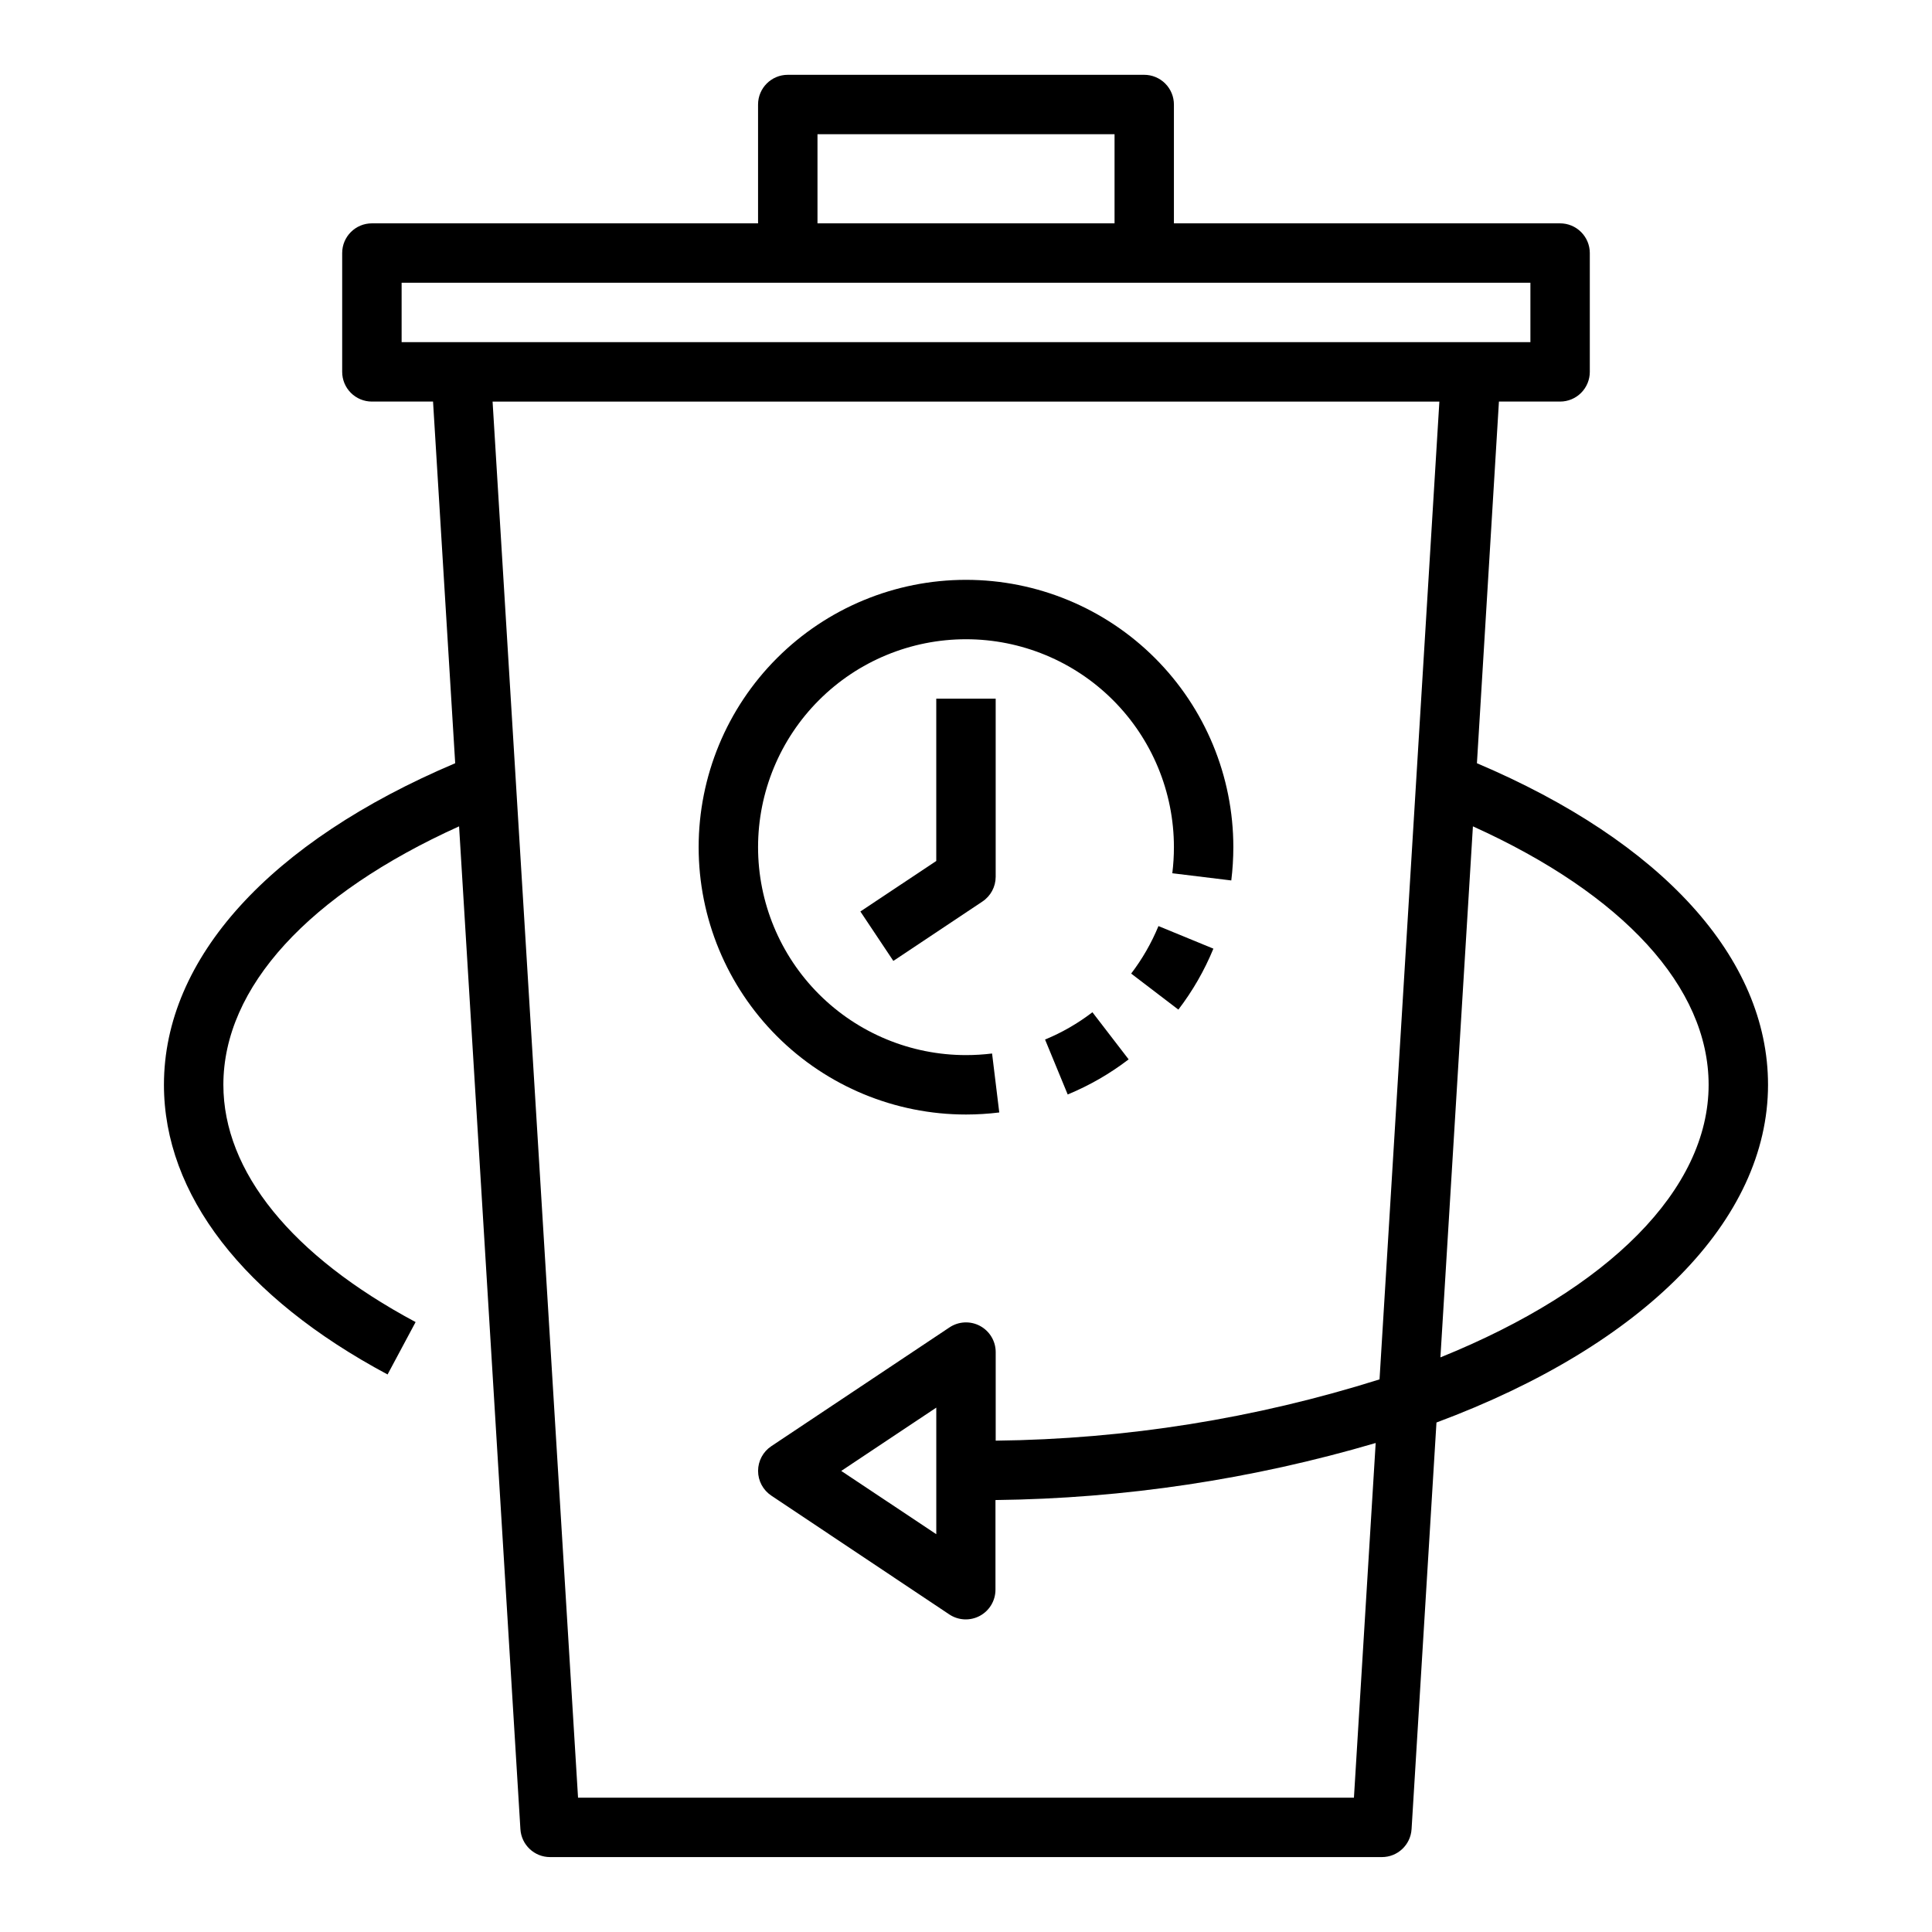 <?xml version="1.0" encoding="UTF-8"?>
<!-- Uploaded to: SVG Repo, www.svgrepo.com, Generator: SVG Repo Mixer Tools -->
<svg fill="#000000" width="800px" height="800px" version="1.1" viewBox="144 144 512 512" xmlns="http://www.w3.org/2000/svg">
 <g>
  <path d="m518.08 628.77 6.598-107.79c55.09-20.512 87.867-53.699 87.867-89.5 0-33.566-28.086-64.402-77.145-85.215l5.832-95.844h16.207c2.09 0 4.09-0.828 5.566-2.305 1.477-1.477 2.309-3.481 2.309-5.566v-31.488c0-2.09-0.832-4.09-2.309-5.566-1.477-1.477-3.477-2.305-5.566-2.305h-102.34v-31.488c0-2.09-0.828-4.09-2.305-5.566-1.477-1.477-3.477-2.309-5.566-2.309h-94.465c-4.348 0-7.871 3.527-7.871 7.875v31.488h-102.34c-4.348 0-7.871 3.523-7.871 7.871v31.488c0 2.086 0.828 4.09 2.305 5.566 1.477 1.477 3.477 2.305 5.566 2.305h16.207l5.871 95.844c-49.094 20.812-77.184 51.648-77.184 85.215 0 29.07 21.051 56.332 59.262 76.77l7.43-13.887c-32.84-17.566-50.945-39.898-50.945-62.883 0-25.859 22.633-50.477 62.465-68.488l16.254 265.77c0.258 4.156 3.707 7.394 7.871 7.387h220.42c4.164 0.008 7.613-3.231 7.871-7.387zm78.723-197.29c0 27.641-26.355 54.16-71.078 72.242l8.613-140.73c39.832 18.012 62.465 42.629 62.465 68.488zm-236.16-251.91h78.723v23.617h-78.723zm-110.21 55.105v-15.746h299.14v15.742zm153.29 260.71c-2.562-1.375-5.676-1.227-8.094 0.387l-47.23 31.488c-2.188 1.461-3.5 3.918-3.5 6.547 0 2.629 1.312 5.082 3.5 6.543l47.176 31.488c2.414 1.609 5.516 1.758 8.074 0.391 2.555-1.367 4.156-4.031 4.16-6.93v-23.773c34.121-0.398 68.023-5.484 100.76-15.117l-5.762 93.992h-205.62l-22.648-369.98h250.91l-15.859 259.13c-32.926 10.375-67.203 15.848-101.72 16.238v-23.465c0-2.902-1.594-5.566-4.148-6.938zm-11.598 21.648v33.543l-25.188-16.766z"/>
  <path d="m406.91 423.19c-2.293 0.277-4.602 0.422-6.91 0.422-14.617 0-28.633-5.805-38.965-16.137-10.336-10.336-16.141-24.352-16.141-38.965 0-14.617 5.805-28.633 16.141-38.965 10.332-10.336 24.348-16.141 38.965-16.141 14.613 0 28.629 5.805 38.965 16.141 10.332 10.332 16.137 24.348 16.137 38.965 0 2.309-0.145 4.617-0.426 6.91l15.625 1.906h0.004c0.359-2.926 0.539-5.871 0.543-8.816 0-18.793-7.465-36.812-20.75-50.098-13.289-13.289-31.309-20.75-50.098-20.75-18.793 0-36.812 7.461-50.098 20.75-13.289 13.285-20.754 31.305-20.754 50.098 0 18.789 7.465 36.809 20.754 50.098 13.285 13.285 31.305 20.75 50.098 20.75 2.945-0.004 5.891-0.184 8.816-0.543z"/>
  <path d="m420.95 419.49 6 14.555v0.004c5.769-2.383 11.199-5.512 16.152-9.305l-9.598-12.484v-0.004c-3.848 2.953-8.07 5.387-12.555 7.234z"/>
  <path d="m443.77 402.01 12.508 9.547h0.004c3.789-4.953 6.91-10.383 9.281-16.152l-14.555-5.984h-0.004c-1.852 4.492-4.285 8.723-7.234 12.59z"/>
  <path d="m392.12 372.17-20.113 13.383 8.738 13.098 23.617-15.742c2.184-1.457 3.496-3.906 3.504-6.527v-47.234h-15.746z"/>
 </g>
</svg>